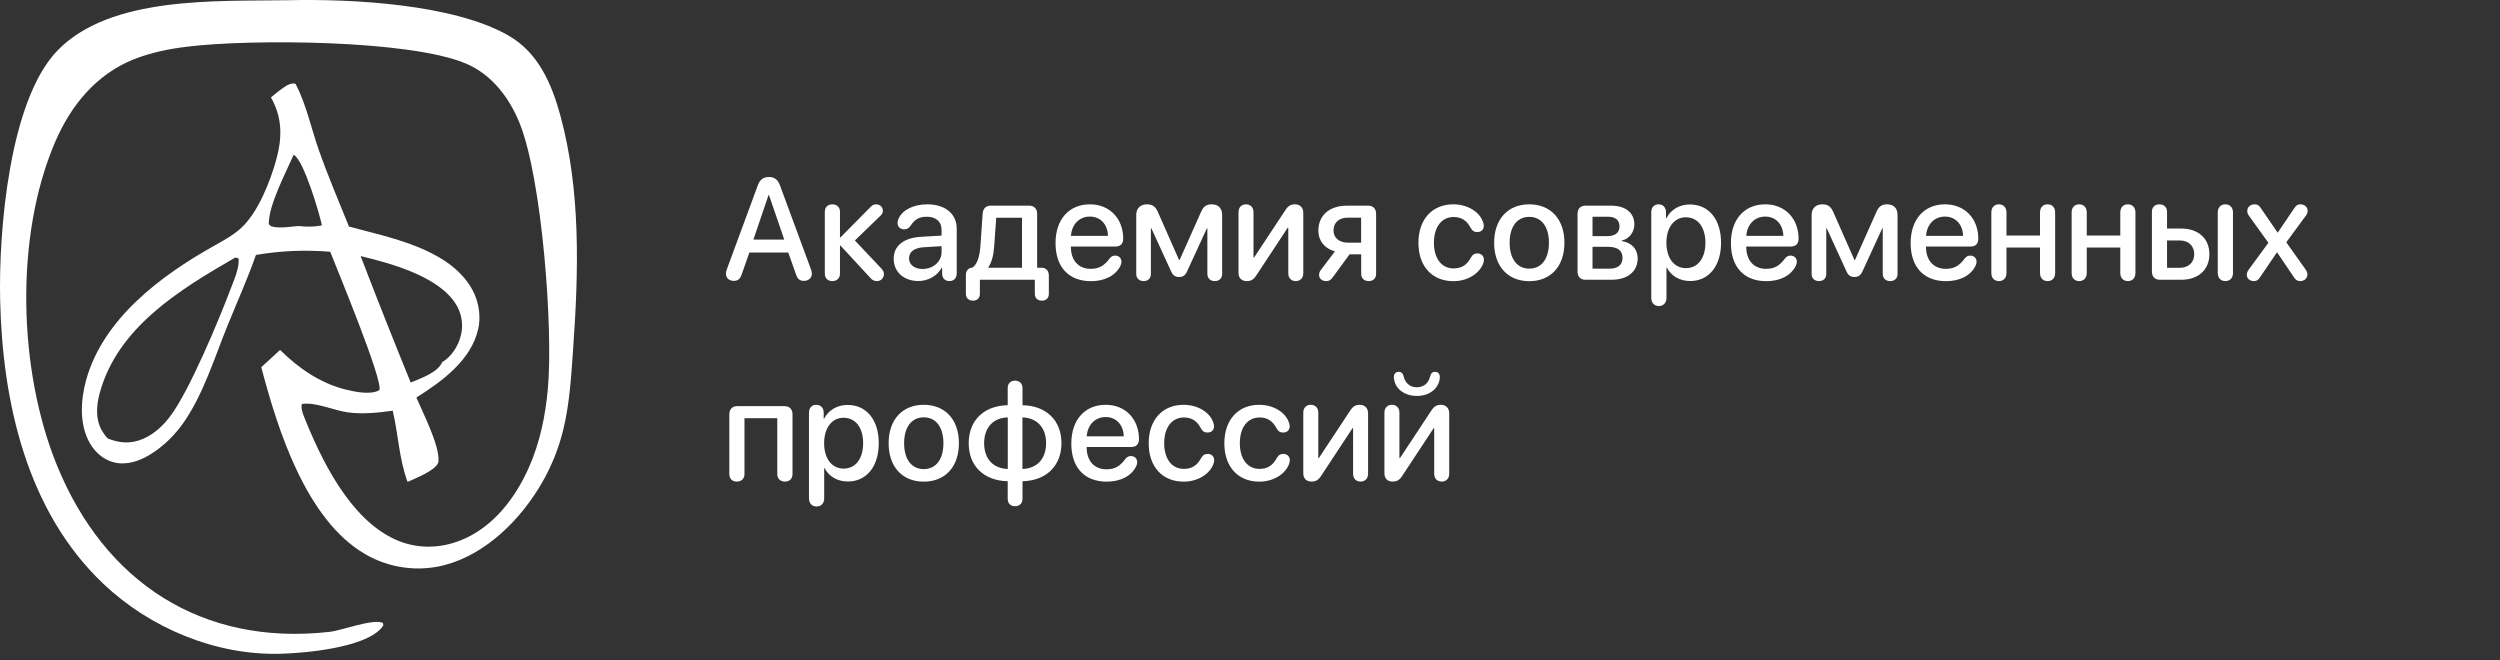 <?xml version="1.0" encoding="UTF-8"?> <svg xmlns="http://www.w3.org/2000/svg" width="212" height="56" viewBox="0 0 212 56" fill="none"><rect x="0" y="0" width="212" height="56" fill="#333333" stroke="none"/><path d="M24.387 0.02C29.799 -0.109 38.412 0.335 43.09 2.997C45.647 4.452 46.784 7.101 47.522 9.81C49.256 16.171 49.067 23.025 48.604 29.539C48.443 31.83 48.315 34.184 47.768 36.422C47.672 36.818 47.562 37.21 47.438 37.598C47.314 37.986 47.177 38.369 47.025 38.748C46.873 39.126 46.708 39.498 46.53 39.865C46.352 40.232 46.16 40.592 45.956 40.944C44.177 44.032 41.244 46.984 37.702 47.92C37.56 47.956 37.418 47.989 37.276 48.019C37.132 48.049 36.989 48.075 36.845 48.097C36.701 48.12 36.556 48.139 36.411 48.154C36.266 48.17 36.121 48.182 35.975 48.19C35.83 48.199 35.684 48.203 35.538 48.205C35.392 48.206 35.246 48.203 35.1 48.198C34.955 48.192 34.809 48.182 34.664 48.169C34.518 48.156 34.373 48.139 34.229 48.119C34.084 48.099 33.941 48.075 33.797 48.048C33.654 48.021 33.511 47.99 33.37 47.956C33.228 47.922 33.087 47.884 32.947 47.843C32.807 47.802 32.668 47.757 32.53 47.709C32.393 47.661 32.256 47.61 32.121 47.556C31.986 47.501 31.852 47.443 31.72 47.382C31.587 47.321 31.456 47.256 31.327 47.189C31.198 47.121 31.071 47.05 30.945 46.977C25.961 44.072 23.546 36.437 22.157 31.137L23.753 29.674C25.302 31.218 27.156 32.496 29.308 33.033C30.09 33.228 31.457 33.511 32.171 33.083C32.508 32.281 28.593 22.857 28.002 21.347C25.807 21.179 23.881 21.254 21.704 21.618C20.984 23.672 20.081 25.664 19.266 27.681C18.186 30.352 17.268 33.341 15.639 35.735C14.877 36.856 13.846 37.877 12.68 38.576C11.769 39.123 10.69 39.478 9.629 39.2C8.751 38.97 8.054 38.342 7.611 37.568C6.715 36 6.836 33.922 7.304 32.229C8.737 27.05 13.612 23.397 18.078 20.887C18.91 20.419 19.77 19.965 20.474 19.311C21.887 17.998 22.911 15.401 23.421 13.558C23.938 11.688 23.961 9.993 22.976 8.263C23.36 7.936 23.755 7.617 24.177 7.34C24.452 7.16 24.727 7.031 25.062 7.102C25.971 8.85 26.383 10.858 27.033 12.713C27.802 14.905 28.722 17.056 29.592 19.211C33.01 20.143 37.73 21.006 39.823 24.178C40.529 25.247 40.83 26.6 40.559 27.859C39.985 30.529 37.479 32.345 35.31 33.712C35.826 34.943 37.371 37.924 37.171 39.217C36.907 39.919 35.237 40.555 34.563 40.864C33.852 38.974 33.767 36.797 33.305 34.827C32.085 34.999 30.734 35.137 29.508 34.97C28.29 34.804 26.817 34.092 25.608 34.251C25.5 34.541 25.62 34.829 25.697 35.117C27.177 38.882 29.642 44.026 33.561 45.767C35.319 46.547 37.221 46.536 39.006 45.844C41.788 44.764 43.703 42.248 44.869 39.598C45.796 37.492 46.254 35.239 46.46 32.956C46.923 27.812 45.951 15.225 44.097 10.529C43.237 8.348 41.747 6.345 39.533 5.399C34.77 3.364 21.215 3.301 15.879 3.957C14.331 4.147 12.801 4.452 11.348 5.03C8.146 6.306 5.992 8.962 4.666 12.062C1.219 20.118 1.562 31.438 4.825 39.45C8.864 49.367 17.129 54.796 27.937 53.583C29.03 53.46 31.587 52.45 32.464 52.82L32.511 53.007C32.456 53.11 32.395 53.2 32.316 53.287C30.831 54.937 25.904 55.383 23.771 55.44C18.283 55.585 12.724 53.26 8.77 49.511C2.252 43.331 0.206 34.074 0.012 25.425C-0.119 19.603 0.786 8.5 4.875 4.283C9.377 -0.361 18.369 0.117 24.387 0.02ZM19.93 21.852C15.23 24.569 9.957 27.766 8.452 33.349C8.169 34.4 8.081 35.566 8.657 36.539C8.795 36.772 8.949 36.988 9.136 37.184C10.185 37.597 11.124 37.658 12.178 37.195C13.108 36.786 13.863 36.061 14.464 35.258C16.044 33.146 18.521 27.25 19.532 24.565C19.792 23.874 20.358 22.637 20.216 21.906C20.099 21.861 20.059 21.845 19.93 21.852ZM30.581 21.717C31.96 25.306 33.376 28.881 34.829 32.442C35.648 32.094 37.133 31.592 37.497 30.709C38.281 30.243 38.828 29.396 39.059 28.525C39.075 28.469 39.089 28.412 39.102 28.355C39.114 28.299 39.125 28.241 39.135 28.184C39.144 28.127 39.153 28.069 39.16 28.011C39.167 27.953 39.172 27.895 39.175 27.837C39.179 27.779 39.182 27.721 39.182 27.663C39.183 27.604 39.182 27.546 39.18 27.488C39.178 27.43 39.175 27.372 39.169 27.314C39.164 27.256 39.157 27.198 39.149 27.14C39.141 27.082 39.132 27.025 39.12 26.968C39.109 26.91 39.097 26.854 39.083 26.797C39.07 26.741 39.054 26.684 39.037 26.629C39.02 26.573 39.003 26.517 38.984 26.463C38.964 26.408 38.943 26.353 38.92 26.3C38.898 26.246 38.874 26.193 38.849 26.14C38.824 26.087 38.797 26.035 38.77 25.984C38.743 25.933 38.714 25.882 38.683 25.832C37.246 23.439 33.112 22.319 30.581 21.717ZM24.901 13.126C24.248 14.63 22.78 17.369 22.794 18.985C22.915 19.169 22.947 19.177 23.166 19.229C23.757 19.371 24.684 19.214 25.305 19.168C25.996 19.239 26.613 19.25 27.3 19.114C27.064 18.011 25.794 13.719 24.95 13.153C24.935 13.142 24.917 13.135 24.901 13.126Z" fill="white"></path><path d="M62.229 23.819C61.829 23.819 61.56 23.574 61.56 23.209C61.56 23.108 61.584 22.977 61.644 22.815L64.265 15.709C64.439 15.231 64.731 15.01 65.203 15.01C65.669 15.01 65.955 15.225 66.135 15.703L68.762 22.815C68.822 22.983 68.846 23.096 68.846 23.209C68.846 23.562 68.565 23.819 68.177 23.819C67.819 23.819 67.622 23.651 67.502 23.269L66.845 21.412H63.549L62.898 23.263C62.772 23.651 62.575 23.819 62.229 23.819ZM63.889 20.319H66.505L65.209 16.539H65.173L63.889 20.319ZM70.578 23.837C70.196 23.837 69.945 23.592 69.945 23.215V17.954C69.945 17.572 70.196 17.327 70.578 17.327C70.966 17.327 71.229 17.572 71.229 17.954V20.128H71.276L73.815 17.56C73.976 17.387 74.101 17.327 74.292 17.327C74.615 17.327 74.866 17.554 74.866 17.865C74.866 18.032 74.824 18.139 74.663 18.294L72.495 20.391L74.764 22.797C74.901 22.953 74.955 23.084 74.955 23.245C74.955 23.58 74.704 23.837 74.364 23.837C74.113 23.837 73.946 23.735 73.791 23.55L71.276 20.827H71.229V23.215C71.229 23.592 70.966 23.837 70.578 23.837ZM77.882 23.831C76.651 23.831 75.785 23.066 75.785 21.938C75.785 20.839 76.633 20.164 78.121 20.08L79.846 19.979V19.495C79.846 18.796 79.375 18.378 78.586 18.378C77.965 18.378 77.553 18.599 77.195 19.172C77.063 19.363 76.896 19.447 76.669 19.447C76.347 19.447 76.114 19.232 76.114 18.91C76.114 18.778 76.15 18.635 76.227 18.492C76.556 17.781 77.505 17.327 78.634 17.327C80.157 17.327 81.13 18.133 81.13 19.393V23.186C81.13 23.592 80.874 23.837 80.509 23.837C80.151 23.837 79.906 23.604 79.894 23.221V22.69H79.864C79.5 23.389 78.7 23.831 77.882 23.831ZM78.234 22.809C79.136 22.809 79.846 22.188 79.846 21.37V20.875L78.294 20.97C77.523 21.024 77.087 21.364 77.087 21.902C77.087 22.451 77.547 22.809 78.234 22.809ZM82.51 25.497C82.146 25.497 81.907 25.27 81.907 24.918V23.323C81.907 22.959 82.11 22.726 82.432 22.702H82.444C82.904 22.415 83.083 21.657 83.143 20.809L83.328 18.139C83.352 17.709 83.591 17.441 83.991 17.441H87.282C87.694 17.441 87.951 17.703 87.951 18.139V22.702H88.321C88.703 22.702 88.942 22.959 88.942 23.371V24.918C88.942 25.27 88.715 25.497 88.351 25.497C87.986 25.497 87.753 25.27 87.753 24.918V23.723H83.095V24.918C83.095 25.27 82.868 25.497 82.51 25.497ZM86.666 22.702V18.462H84.481L84.308 20.863C84.26 21.603 84.105 22.248 83.818 22.654V22.702H86.666ZM92.513 23.843C90.62 23.843 89.509 22.642 89.509 20.612C89.509 18.617 90.644 17.327 92.424 17.327C94.096 17.327 95.248 18.533 95.248 20.247C95.248 20.666 95.01 20.904 94.609 20.904H90.811V20.934C90.811 22.081 91.456 22.797 92.483 22.797C93.188 22.797 93.63 22.553 94.108 21.902C94.245 21.74 94.376 21.675 94.561 21.675C94.872 21.675 95.099 21.878 95.099 22.2C95.099 22.302 95.063 22.421 95.01 22.547C94.597 23.371 93.684 23.843 92.513 23.843ZM90.817 20.003H93.958C93.928 19.017 93.313 18.366 92.418 18.366C91.528 18.366 90.883 19.023 90.817 20.003ZM96.98 23.837C96.604 23.837 96.353 23.598 96.353 23.233V18.235C96.353 17.674 96.694 17.327 97.255 17.327C97.757 17.327 98.007 17.524 98.234 18.08L99.984 22.045H100.032L101.8 18.08C102.027 17.524 102.271 17.327 102.749 17.327C103.317 17.327 103.639 17.655 103.639 18.229V23.233C103.639 23.604 103.388 23.837 103.012 23.837C102.642 23.837 102.385 23.598 102.385 23.233V19.363H102.343L100.665 23.012C100.516 23.341 100.319 23.49 99.99 23.49C99.662 23.49 99.465 23.359 99.315 23.024L97.637 19.363H97.595V23.233C97.595 23.604 97.35 23.837 96.98 23.837ZM105.729 23.837C105.269 23.837 105.025 23.562 105.025 23.12V17.99C105.025 17.578 105.287 17.327 105.658 17.327C106.028 17.327 106.297 17.578 106.297 17.99V21.842H106.344L109.002 17.817C109.235 17.459 109.456 17.327 109.808 17.327C110.238 17.327 110.519 17.602 110.519 18.044V23.174C110.519 23.592 110.25 23.837 109.88 23.837C109.51 23.837 109.247 23.592 109.247 23.174V19.31H109.199L106.536 23.353C106.303 23.711 106.082 23.837 105.729 23.837ZM116.067 23.837C115.685 23.837 115.428 23.598 115.428 23.221V21.567H114.443L113.063 23.454C112.842 23.759 112.711 23.837 112.442 23.837C112.095 23.837 111.857 23.604 111.857 23.317C111.857 23.156 111.904 23.018 112.03 22.869L113.2 21.316C112.322 21.072 111.797 20.421 111.797 19.561C111.797 18.253 112.746 17.441 114.222 17.441H116.031C116.443 17.441 116.694 17.703 116.694 18.139V23.221C116.694 23.598 116.449 23.837 116.067 23.837ZM115.422 20.576V18.456H114.287C113.553 18.456 113.081 18.874 113.081 19.555C113.081 20.152 113.559 20.576 114.287 20.576H115.422ZM123.251 23.843C121.454 23.843 120.283 22.594 120.283 20.594C120.283 18.605 121.448 17.327 123.239 17.327C124.452 17.327 125.491 17.972 125.766 18.85C125.807 18.951 125.825 19.059 125.825 19.149C125.825 19.477 125.592 19.68 125.276 19.68C125.001 19.68 124.846 19.573 124.691 19.286C124.368 18.689 123.926 18.402 123.269 18.402C122.254 18.402 121.597 19.244 121.597 20.582C121.597 21.949 122.266 22.762 123.263 22.762C123.962 22.762 124.386 22.451 124.691 21.908C124.87 21.597 125.013 21.49 125.288 21.49C125.604 21.49 125.837 21.705 125.837 22.027C125.837 22.129 125.813 22.236 125.766 22.361C125.437 23.227 124.416 23.843 123.251 23.843ZM129.683 23.843C127.886 23.843 126.703 22.606 126.703 20.582C126.703 18.563 127.892 17.327 129.683 17.327C131.475 17.327 132.663 18.563 132.663 20.582C132.663 22.606 131.481 23.843 129.683 23.843ZM129.683 22.78C130.698 22.78 131.349 21.979 131.349 20.582C131.349 19.19 130.692 18.39 129.683 18.39C128.674 18.39 128.017 19.19 128.017 20.582C128.017 21.979 128.674 22.78 129.683 22.78ZM134.443 23.723C134.025 23.723 133.774 23.46 133.774 23.03V18.139C133.774 17.703 134.025 17.441 134.443 17.441H136.629C137.853 17.441 138.594 18.05 138.594 19.041C138.594 19.692 138.128 20.283 137.525 20.397V20.445C138.337 20.552 138.874 21.125 138.874 21.914C138.874 23.018 138.026 23.723 136.665 23.723H134.443ZM135.046 20.026H136.241C136.969 20.026 137.333 19.746 137.333 19.19C137.333 18.671 136.993 18.378 136.366 18.378H135.046V20.026ZM135.046 22.785H136.467C137.196 22.785 137.59 22.463 137.59 21.86C137.59 21.239 137.172 20.928 136.324 20.928H135.046V22.785ZM140.672 25.951C140.29 25.951 140.027 25.688 140.027 25.264V17.99C140.027 17.578 140.284 17.327 140.648 17.327C141.012 17.327 141.275 17.578 141.275 17.99V18.521H141.299C141.669 17.799 142.392 17.339 143.299 17.339C144.894 17.339 145.945 18.593 145.945 20.582C145.945 22.57 144.9 23.831 143.323 23.831C142.422 23.831 141.705 23.389 141.347 22.69H141.317V25.264C141.317 25.688 141.048 25.951 140.672 25.951ZM142.959 22.738C143.98 22.738 144.619 21.902 144.619 20.582C144.619 19.268 143.98 18.426 142.959 18.426C141.974 18.426 141.311 19.286 141.311 20.582C141.311 21.89 141.968 22.738 142.959 22.738ZM149.785 23.843C147.892 23.843 146.781 22.642 146.781 20.612C146.781 18.617 147.916 17.327 149.696 17.327C151.368 17.327 152.52 18.533 152.52 20.247C152.52 20.666 152.281 20.904 151.881 20.904H148.083V20.934C148.083 22.081 148.728 22.797 149.755 22.797C150.46 22.797 150.902 22.553 151.38 21.902C151.517 21.74 151.648 21.675 151.834 21.675C152.144 21.675 152.371 21.878 152.371 22.2C152.371 22.302 152.335 22.421 152.281 22.547C151.869 23.371 150.956 23.843 149.785 23.843ZM148.089 20.003H151.23C151.201 19.017 150.585 18.366 149.69 18.366C148.8 18.366 148.155 19.023 148.089 20.003ZM154.252 23.837C153.876 23.837 153.625 23.598 153.625 23.233V18.235C153.625 17.674 153.966 17.327 154.527 17.327C155.029 17.327 155.279 17.524 155.506 18.08L157.256 22.045H157.304L159.072 18.08C159.299 17.524 159.543 17.327 160.021 17.327C160.589 17.327 160.911 17.655 160.911 18.229V23.233C160.911 23.604 160.66 23.837 160.284 23.837C159.914 23.837 159.657 23.598 159.657 23.233V19.363H159.615L157.937 23.012C157.788 23.341 157.591 23.49 157.262 23.49C156.934 23.49 156.737 23.359 156.587 23.024L154.909 19.363H154.867V23.233C154.867 23.604 154.623 23.837 154.252 23.837ZM165.026 23.843C163.133 23.843 162.022 22.642 162.022 20.612C162.022 18.617 163.157 17.327 164.936 17.327C166.608 17.327 167.761 18.533 167.761 20.247C167.761 20.666 167.522 20.904 167.122 20.904H163.324V20.934C163.324 22.081 163.969 22.797 164.996 22.797C165.701 22.797 166.143 22.553 166.62 21.902C166.758 21.74 166.889 21.675 167.074 21.675C167.385 21.675 167.612 21.878 167.612 22.2C167.612 22.302 167.576 22.421 167.522 22.547C167.11 23.371 166.196 23.843 165.026 23.843ZM163.33 20.003H166.471C166.441 19.017 165.826 18.366 164.93 18.366C164.04 18.366 163.395 19.023 163.33 20.003ZM169.505 23.837C169.117 23.837 168.866 23.568 168.866 23.156V18.014C168.866 17.596 169.117 17.327 169.505 17.327C169.893 17.327 170.15 17.596 170.15 18.014V19.973H172.993V18.014C172.993 17.596 173.243 17.327 173.638 17.327C174.026 17.327 174.277 17.596 174.277 18.014V23.156C174.277 23.568 174.026 23.837 173.638 23.837C173.243 23.837 172.993 23.568 172.993 23.156V20.988H170.15V23.156C170.15 23.568 169.893 23.837 169.505 23.837ZM176.313 23.837C175.925 23.837 175.674 23.568 175.674 23.156V18.014C175.674 17.596 175.925 17.327 176.313 17.327C176.701 17.327 176.958 17.596 176.958 18.014V19.973H179.801V18.014C179.801 17.596 180.052 17.327 180.446 17.327C180.834 17.327 181.085 17.596 181.085 18.014V23.156C181.085 23.568 180.834 23.837 180.446 23.837C180.052 23.837 179.801 23.568 179.801 23.156V20.988H176.958V23.156C176.958 23.568 176.701 23.837 176.313 23.837ZM183.151 23.723C182.733 23.723 182.482 23.46 182.482 23.03V17.954C182.482 17.572 182.733 17.327 183.115 17.327C183.503 17.327 183.766 17.572 183.766 17.954V19.381H184.967C186.418 19.381 187.355 20.224 187.355 21.549C187.355 22.881 186.418 23.723 184.967 23.723H183.151ZM188.711 23.837C188.323 23.837 188.066 23.568 188.066 23.156V18.014C188.066 17.596 188.323 17.327 188.711 17.327C189.099 17.327 189.356 17.596 189.356 18.014V23.156C189.356 23.568 189.099 23.837 188.711 23.837ZM183.766 22.708H184.853C185.594 22.708 186.071 22.242 186.071 21.549C186.071 20.851 185.588 20.391 184.853 20.391H183.766V22.708ZM191.124 23.837C190.777 23.837 190.526 23.61 190.526 23.293C190.526 23.156 190.574 23.03 190.676 22.887L192.36 20.588L190.7 18.283C190.61 18.157 190.568 18.032 190.568 17.883C190.568 17.566 190.837 17.327 191.189 17.327C191.434 17.327 191.566 17.411 191.721 17.65L193.136 19.716H193.16L194.546 17.668C194.701 17.423 194.844 17.327 195.065 17.327C195.43 17.327 195.686 17.56 195.686 17.877C195.686 18.026 195.645 18.151 195.537 18.289L193.877 20.546L195.531 22.875C195.627 23.012 195.668 23.138 195.668 23.269C195.668 23.604 195.406 23.837 195.053 23.837C194.826 23.837 194.677 23.741 194.552 23.55L193.106 21.412H193.077L191.631 23.538C191.488 23.759 191.345 23.837 191.124 23.837ZM62.48 40.837C62.097 40.837 61.847 40.592 61.847 40.215V35.139C61.847 34.703 62.097 34.441 62.516 34.441H66.535C66.947 34.441 67.204 34.703 67.204 35.139V40.215C67.204 40.592 66.953 40.837 66.565 40.837C66.182 40.837 65.914 40.592 65.914 40.215V35.462H63.131V40.215C63.131 40.592 62.868 40.837 62.48 40.837ZM69.246 42.951C68.864 42.951 68.601 42.688 68.601 42.264V34.99C68.601 34.578 68.858 34.327 69.222 34.327C69.586 34.327 69.849 34.578 69.849 34.99V35.522H69.873C70.243 34.799 70.966 34.339 71.874 34.339C73.468 34.339 74.519 35.593 74.519 37.582C74.519 39.571 73.474 40.831 71.898 40.831C70.996 40.831 70.279 40.389 69.921 39.69H69.891V42.264C69.891 42.688 69.622 42.951 69.246 42.951ZM71.533 39.738C72.555 39.738 73.194 38.902 73.194 37.582C73.194 36.268 72.555 35.426 71.533 35.426C70.548 35.426 69.885 36.286 69.885 37.582C69.885 38.89 70.542 39.738 71.533 39.738ZM78.335 40.843C76.538 40.843 75.355 39.606 75.355 37.582C75.355 35.563 76.544 34.327 78.335 34.327C80.127 34.327 81.316 35.563 81.316 37.582C81.316 39.606 80.133 40.843 78.335 40.843ZM78.335 39.78C79.351 39.78 80.002 38.979 80.002 37.582C80.002 36.19 79.345 35.39 78.335 35.39C77.326 35.39 76.669 36.19 76.669 37.582C76.669 38.979 77.326 39.78 78.335 39.78ZM86.075 42.927C85.699 42.927 85.454 42.688 85.454 42.312V40.807C83.454 40.765 82.146 39.541 82.146 37.582C82.146 35.635 83.46 34.393 85.454 34.363V32.894C85.454 32.523 85.699 32.279 86.075 32.279C86.451 32.279 86.708 32.523 86.708 32.9V34.363C88.697 34.399 90.011 35.629 90.011 37.582C90.011 39.529 88.691 40.771 86.708 40.807V42.312C86.708 42.688 86.451 42.927 86.075 42.927ZM85.46 39.768V35.396C84.236 35.426 83.454 36.25 83.454 37.582C83.454 38.92 84.23 39.732 85.46 39.768ZM86.702 39.768C87.921 39.738 88.709 38.92 88.709 37.582C88.709 36.244 87.927 35.432 86.702 35.396V39.768ZM93.851 40.843C91.958 40.843 90.847 39.642 90.847 37.612C90.847 35.617 91.982 34.327 93.761 34.327C95.433 34.327 96.586 35.533 96.586 37.247C96.586 37.666 96.347 37.904 95.947 37.904H92.149V37.934C92.149 39.081 92.794 39.797 93.821 39.797C94.526 39.797 94.968 39.553 95.445 38.902C95.583 38.74 95.714 38.675 95.899 38.675C96.21 38.675 96.437 38.878 96.437 39.2C96.437 39.302 96.401 39.421 96.347 39.547C95.935 40.371 95.021 40.843 93.851 40.843ZM92.155 37.003H95.296C95.266 36.017 94.651 35.366 93.755 35.366C92.865 35.366 92.221 36.023 92.155 37.003ZM100.378 40.843C98.581 40.843 97.41 39.594 97.41 37.594C97.41 35.605 98.575 34.327 100.366 34.327C101.579 34.327 102.618 34.972 102.893 35.85C102.934 35.952 102.952 36.059 102.952 36.149C102.952 36.477 102.719 36.68 102.403 36.68C102.128 36.68 101.973 36.573 101.818 36.286C101.495 35.689 101.053 35.402 100.396 35.402C99.381 35.402 98.724 36.244 98.724 37.582C98.724 38.949 99.393 39.762 100.39 39.762C101.089 39.762 101.513 39.451 101.818 38.908C101.997 38.597 102.14 38.49 102.415 38.49C102.731 38.49 102.964 38.705 102.964 39.027C102.964 39.129 102.94 39.236 102.893 39.361C102.564 40.227 101.543 40.843 100.378 40.843ZM106.792 40.843C104.995 40.843 103.824 39.594 103.824 37.594C103.824 35.605 104.989 34.327 106.78 34.327C107.993 34.327 109.032 34.972 109.307 35.85C109.348 35.952 109.366 36.059 109.366 36.149C109.366 36.477 109.133 36.68 108.817 36.68C108.542 36.68 108.387 36.573 108.232 36.286C107.909 35.689 107.467 35.402 106.81 35.402C105.795 35.402 105.138 36.244 105.138 37.582C105.138 38.949 105.807 39.762 106.804 39.762C107.503 39.762 107.927 39.451 108.232 38.908C108.411 38.597 108.554 38.49 108.829 38.49C109.145 38.49 109.378 38.705 109.378 39.027C109.378 39.129 109.354 39.236 109.307 39.361C108.978 40.227 107.957 40.843 106.792 40.843ZM111.224 40.837C110.764 40.837 110.519 40.562 110.519 40.12V34.99C110.519 34.578 110.782 34.327 111.152 34.327C111.522 34.327 111.791 34.578 111.791 34.99V38.842H111.839L114.496 34.817C114.729 34.459 114.95 34.327 115.302 34.327C115.732 34.327 116.013 34.602 116.013 35.044V40.174C116.013 40.592 115.744 40.837 115.374 40.837C115.004 40.837 114.741 40.592 114.741 40.174V36.31H114.693L112.03 40.353C111.797 40.711 111.576 40.837 111.224 40.837ZM120.152 33.575C119.119 33.575 118.384 33.007 118.229 32.231C118.211 32.141 118.199 32.058 118.199 31.974C118.199 31.705 118.36 31.532 118.605 31.532C118.838 31.532 118.963 31.652 119.035 31.938C119.178 32.5 119.573 32.84 120.146 32.84C120.737 32.84 121.137 32.488 121.269 31.938C121.34 31.652 121.46 31.532 121.693 31.532C121.943 31.532 122.099 31.711 122.099 31.974C122.099 32.046 122.087 32.129 122.075 32.201C121.931 32.995 121.185 33.575 120.152 33.575ZM118.103 40.837C117.644 40.837 117.399 40.562 117.399 40.12V34.99C117.399 34.578 117.661 34.327 118.032 34.327C118.402 34.327 118.671 34.578 118.671 34.99V38.842H118.719L121.376 34.817C121.609 34.459 121.83 34.327 122.182 34.327C122.612 34.327 122.893 34.602 122.893 35.044V40.174C122.893 40.592 122.624 40.837 122.254 40.837C121.884 40.837 121.621 40.592 121.621 40.174V36.31H121.573L118.91 40.353C118.677 40.711 118.456 40.837 118.103 40.837Z" fill="white"></path></svg> 